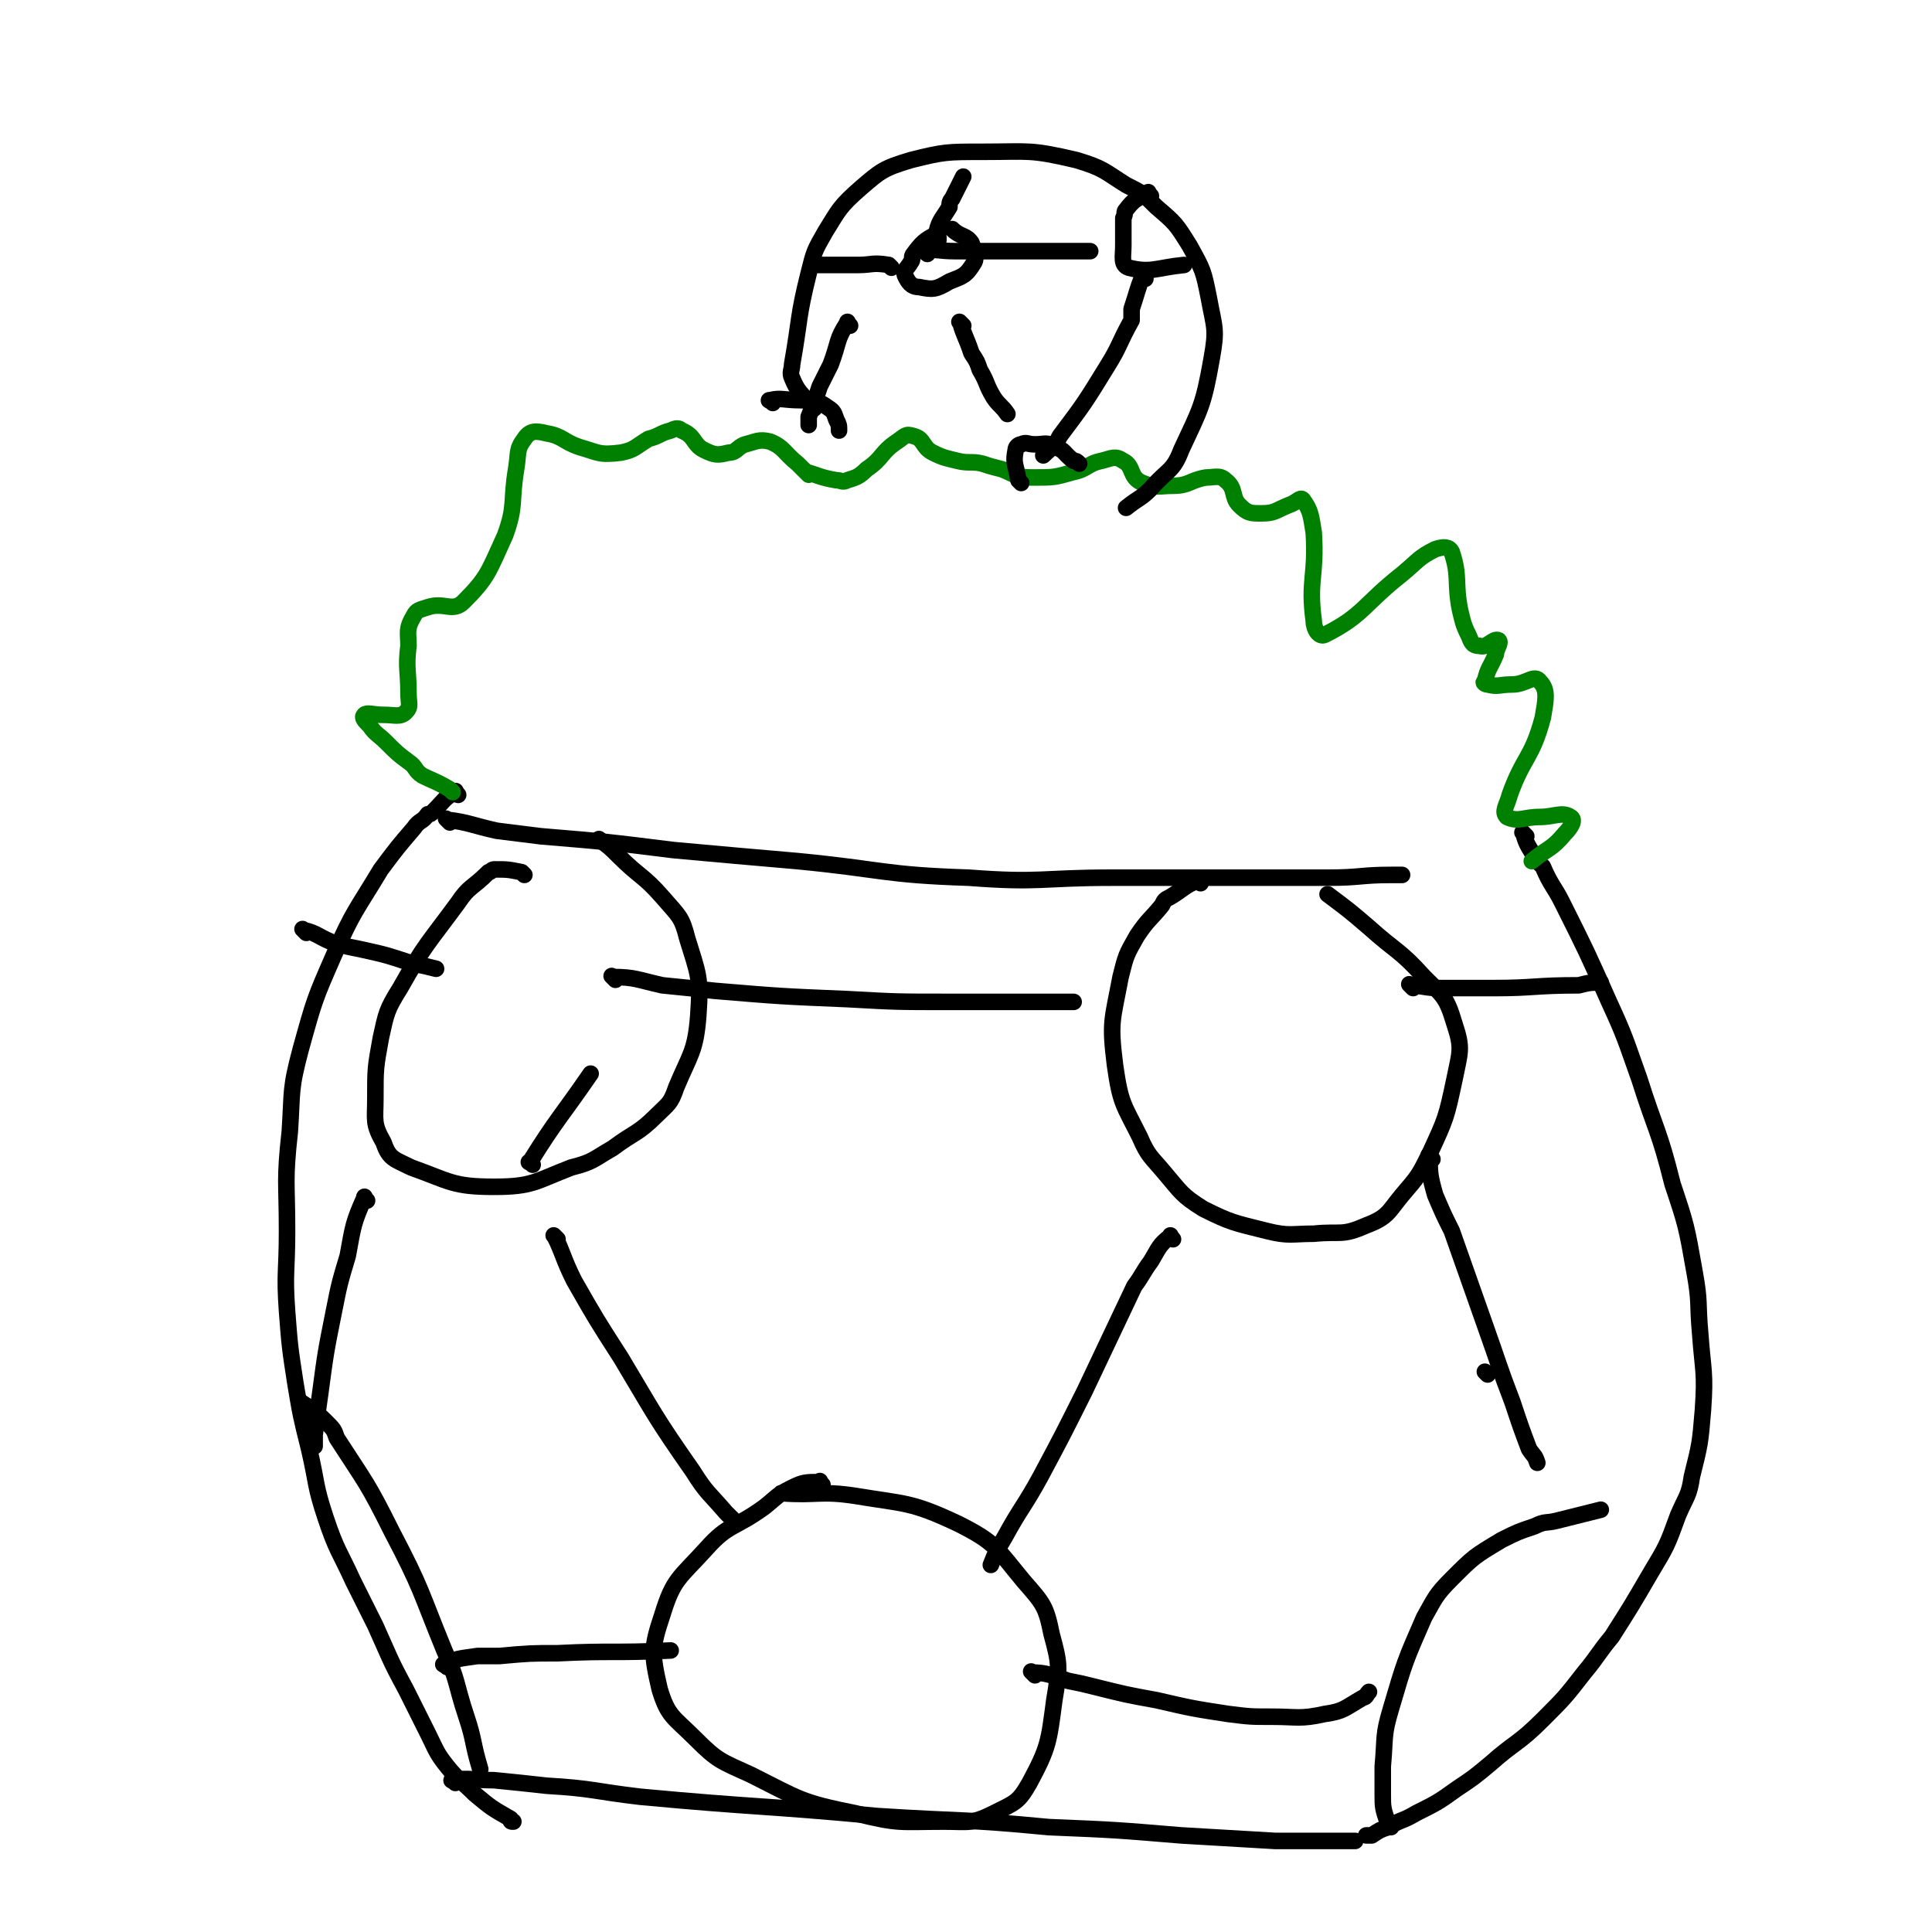 <svg viewBox='0 0 700 700' version='1.1' xmlns='http://www.w3.org/2000/svg' xmlns:xlink='http://www.w3.org/1999/xlink'><g fill='none' stroke='#000000' stroke-width='6' stroke-linecap='round' stroke-linejoin='round'><path d='M166,288c-1,-1 -1,-2 -1,-1 -4,2 -4,3 -8,7 -1,1 -1,1 -2,1 -2,3 -3,2 -5,5 -6,7 -6,7 -12,15 -9,15 -10,15 -17,31 -7,16 -7,16 -12,34 -4,15 -3,15 -4,30 -2,18 -1,18 -1,36 0,15 -1,15 0,29 1,13 1,13 3,26 2,12 2,12 5,24 3,13 2,13 6,25 4,12 5,12 10,23 4,8 4,8 8,16 5,11 5,12 11,23 4,8 4,8 8,16 3,6 3,7 7,12 4,5 5,5 10,10 6,5 6,5 13,9 0,1 0,1 1,1 '/><path d='M553,303c-1,-1 -2,-2 -1,-1 1,4 2,5 5,10 1,1 1,1 2,2 3,7 4,7 7,13 9,18 9,18 17,36 6,13 6,14 11,28 6,19 7,18 12,38 5,15 5,15 8,32 2,11 1,11 2,22 1,14 2,14 1,28 -1,12 -1,12 -4,24 -1,7 -2,7 -5,14 -4,11 -4,11 -10,21 -7,12 -7,12 -14,23 -5,6 -5,7 -10,13 -7,9 -7,9 -15,17 -9,9 -10,8 -19,16 -6,5 -6,5 -12,9 -7,5 -7,5 -15,9 -5,3 -5,2 -10,5 -3,1 -3,1 -6,3 -1,0 -1,0 -2,0 '/><path d='M165,646c-1,-1 -2,-1 -1,-1 6,-1 7,0 15,0 10,1 10,1 19,2 17,1 17,2 34,4 43,4 43,3 86,7 31,2 31,1 62,4 24,1 24,1 48,3 17,1 17,1 34,2 14,0 14,0 29,0 '/><path d='M163,298c-1,-1 -2,-2 -1,-1 8,1 9,2 18,4 8,1 8,1 16,2 24,2 24,2 48,5 22,2 22,2 45,4 31,3 31,5 62,6 26,2 26,0 52,0 22,0 22,0 45,0 17,0 17,0 33,0 12,0 12,-1 23,-1 2,0 2,0 4,0 '/><path d='M190,317c-1,-1 -1,-1 -1,-1 -5,-1 -5,-1 -10,-1 -1,0 -1,1 -2,1 -6,6 -7,5 -11,11 -11,15 -12,15 -21,31 -5,8 -5,9 -7,18 -2,11 -2,11 -2,22 0,8 -1,9 3,16 2,6 4,6 10,9 14,5 15,7 30,7 14,0 15,-2 28,-7 8,-2 8,-3 15,-7 8,-6 9,-5 16,-12 4,-4 5,-4 7,-10 5,-12 7,-13 8,-26 1,-14 0,-15 -4,-28 -2,-8 -3,-8 -9,-15 -7,-8 -8,-7 -16,-15 -3,-3 -3,-3 -7,-6 '/><path d='M298,538c-1,-1 -1,-2 -1,-1 -5,0 -6,0 -10,2 -6,3 -5,3 -10,7 -11,8 -13,6 -21,15 -10,11 -12,11 -16,24 -4,12 -4,14 -1,27 3,10 5,10 13,18 8,8 9,8 20,13 18,9 18,10 38,14 16,4 16,3 32,3 9,0 10,1 18,-3 8,-4 9,-4 13,-11 7,-13 7,-15 9,-30 2,-12 2,-13 -1,-24 -2,-10 -3,-11 -10,-19 -10,-12 -10,-14 -24,-21 -17,-8 -19,-7 -37,-10 -13,-2 -14,0 -27,-1 '/><path d='M110,509c-1,-1 -2,-2 -1,-1 3,2 5,3 9,7 3,3 3,3 4,6 11,17 11,16 20,34 11,21 10,21 19,43 5,11 4,12 8,24 3,9 2,9 5,19 '/><path d='M435,320c-1,-1 -1,-2 -1,-1 -5,2 -5,3 -10,6 -2,1 -2,1 -3,3 -4,5 -5,5 -9,11 -4,7 -4,7 -6,15 -3,16 -4,16 -2,32 2,14 3,14 9,26 3,7 4,7 9,13 6,7 6,8 14,13 10,5 11,5 23,8 8,2 9,1 17,1 10,-1 10,1 19,-3 8,-3 8,-5 13,-11 6,-7 6,-7 10,-15 6,-13 6,-13 9,-27 2,-10 3,-11 0,-20 -3,-10 -4,-10 -11,-17 -9,-10 -10,-9 -20,-18 -7,-6 -7,-6 -15,-12 '/><path d='M504,662c-1,-1 -1,-1 -1,-1 -2,-6 -2,-6 -2,-11 0,-5 0,-5 0,-10 1,-11 0,-11 3,-21 5,-17 5,-17 12,-33 4,-7 4,-8 10,-14 8,-8 8,-8 18,-14 6,-3 6,-3 12,-5 4,-2 4,-1 8,-2 8,-2 8,-2 16,-4 '/><path d='M519,420c-1,-1 -2,-2 -1,-1 0,6 0,7 2,14 3,7 3,7 6,13 6,17 6,17 12,34 5,14 5,15 10,28 3,9 3,9 6,17 2,3 2,2 3,5 '/><path d='M512,358c-1,-1 -2,-2 -1,-1 4,0 5,1 11,1 3,0 3,0 7,0 6,0 6,0 12,0 15,0 15,-1 31,-1 4,-1 4,-1 8,-1 '/><path d='M425,449c-1,-1 -1,-2 -1,-1 -4,3 -4,4 -7,9 -3,4 -3,5 -6,9 -9,19 -9,19 -18,38 -8,16 -8,16 -16,31 -6,11 -7,11 -13,22 -3,5 -3,5 -5,10 '/><path d='M223,355c-1,-1 -2,-2 -1,-1 8,0 9,1 18,3 10,1 10,1 19,2 24,2 24,2 48,3 18,1 18,1 37,1 22,0 22,0 45,0 '/><path d='M202,449c-1,-1 -2,-2 -1,-1 3,6 3,8 7,16 8,14 8,14 17,28 12,20 12,21 26,41 5,8 6,8 12,15 2,2 2,2 4,4 '/><path d='M133,435c-1,-1 -1,-2 -1,-1 -4,9 -4,10 -6,21 -3,10 -3,10 -5,20 -3,15 -3,15 -5,30 -1,7 -1,7 -2,15 0,2 0,2 0,4 '/><path d='M162,604c-1,-1 -2,-1 -1,-1 4,-2 5,-2 12,-3 4,0 4,0 8,0 11,-1 11,-1 21,-1 20,-1 20,0 41,-1 '/><path d='M111,338c-1,-1 -2,-2 -1,-1 5,1 6,3 12,5 4,1 4,1 9,2 9,2 9,2 18,5 5,1 5,1 9,2 '/></g>
<g fill='none' stroke='#008000' stroke-width='6' stroke-linecap='round' stroke-linejoin='round'><path d='M164,287c-1,-1 -1,-1 -1,-1 -5,-3 -6,-3 -10,-5 -3,-2 -2,-3 -5,-5 -4,-3 -4,-3 -8,-7 -3,-3 -4,-3 -6,-6 -2,-2 -3,-3 -2,-4 1,-1 3,0 7,0 4,0 6,1 8,-1 2,-2 1,-3 1,-7 0,-8 -1,-9 0,-17 0,-5 -1,-6 2,-11 1,-2 2,-2 5,-3 6,-2 9,2 13,-2 9,-9 9,-11 15,-24 4,-11 2,-12 4,-24 1,-6 0,-7 3,-11 2,-3 4,-3 8,-2 6,1 6,3 12,5 7,2 7,3 15,2 5,-1 5,-2 10,-5 4,-1 4,-2 8,-3 2,-1 3,-1 4,0 5,2 4,5 8,7 4,2 5,2 9,1 3,0 3,-2 6,-3 4,-1 5,-2 9,-1 5,2 5,4 10,8 1,1 1,1 2,2 '/><path d='M293,172c-1,-1 -2,-2 -1,-1 4,1 5,2 11,3 2,0 2,1 4,0 3,-1 4,-1 7,-4 6,-4 5,-6 11,-10 3,-2 3,-3 6,-2 4,1 3,4 7,6 4,2 5,2 9,3 4,1 5,0 9,1 3,1 3,1 7,2 5,2 5,3 11,3 8,0 8,0 15,-2 5,-1 5,-3 10,-4 4,-1 5,-2 8,0 4,2 2,6 7,8 5,2 6,1 11,1 6,0 6,-2 12,-3 3,0 5,-1 7,1 4,3 2,6 5,9 3,3 4,3 8,3 5,0 5,-1 10,-3 3,-1 4,-3 5,-2 3,4 3,6 4,12 1,16 -2,17 0,32 0,3 2,6 4,5 14,-7 14,-11 28,-22 6,-5 6,-6 12,-9 3,-1 5,-1 6,1 3,9 1,11 3,21 1,4 1,5 3,9 1,2 1,4 4,4 3,1 5,-3 7,-2 1,1 -1,3 -1,5 -2,5 -3,5 -4,10 -1,0 0,1 1,1 4,1 4,0 9,0 5,0 8,-4 10,-1 3,3 2,7 1,13 -4,15 -7,14 -12,28 -1,4 -3,6 -1,8 4,2 6,0 12,0 5,0 8,-2 11,0 2,1 0,4 -2,6 -5,6 -6,5 -12,10 '/></g>
<g fill='none' stroke='#000000' stroke-width='6' stroke-linecap='round' stroke-linejoin='round'><path d='M295,148c-1,-1 -1,-1 -1,-1 -4,-5 -5,-5 -7,-10 -1,-2 0,-3 0,-5 3,-17 2,-17 6,-33 2,-8 2,-8 6,-15 5,-8 5,-9 13,-16 7,-6 8,-7 18,-10 12,-3 13,-3 26,-3 17,0 17,-1 34,3 10,3 10,4 18,9 6,3 6,3 11,8 7,6 7,6 12,14 5,9 5,9 7,19 2,11 3,11 1,22 -3,17 -4,18 -11,33 -3,8 -5,7 -11,14 -4,4 -4,3 -9,7 '/><path d='M340,86c-1,-1 -1,-2 -1,-1 -4,2 -5,3 -8,7 -1,1 0,2 -1,3 -1,2 -3,3 -2,5 1,2 2,4 5,4 5,1 6,1 11,-2 5,-2 6,-2 9,-7 1,-2 0,-4 -1,-7 -2,-3 -4,-2 -7,-5 '/><path d='M280,146c-1,-1 -2,-1 -1,-1 4,-1 5,0 11,0 1,0 1,0 3,0 3,1 3,0 6,2 3,2 3,2 4,5 1,2 1,2 1,4 '/><path d='M370,175c-1,-1 -1,-1 -1,-1 -1,-6 -2,-6 -1,-11 0,-1 1,-2 2,-2 2,-1 2,0 5,0 4,0 4,-1 7,1 4,1 3,2 7,5 1,0 1,0 2,1 '/><path d='M417,71c-1,-1 -1,-2 -1,-1 -4,2 -5,2 -8,6 -1,1 0,1 -1,3 0,5 0,5 0,10 0,4 -1,7 2,8 8,2 10,0 20,-1 '/><path d='M415,101c-1,-1 -1,-2 -1,-1 -2,5 -2,6 -4,12 0,2 0,2 0,4 -5,9 -4,9 -9,17 -8,13 -8,13 -17,25 -2,4 -3,4 -6,7 '/><path d='M336,92c-1,-1 -2,-1 -1,-1 4,-1 5,0 11,0 2,0 2,0 5,0 9,0 9,0 18,0 13,0 13,0 26,0 '/><path d='M340,87c-1,-1 -2,-1 -1,-1 1,-6 2,-6 5,-11 0,-1 0,-2 1,-3 2,-4 2,-4 4,-8 '/><path d='M323,97c-1,-1 -1,-1 -1,-1 -6,-1 -6,0 -11,0 -2,0 -2,0 -4,0 -5,0 -5,0 -9,0 -2,0 -2,0 -3,0 '/><path d='M308,118c-1,-1 -1,-2 -1,-1 -4,6 -3,7 -6,15 -2,4 -2,4 -4,8 -2,6 -2,6 -4,11 0,1 0,2 0,3 '/><path d='M349,118c-1,-1 -2,-2 -1,-1 1,4 2,5 4,11 2,3 2,3 3,6 3,5 2,5 5,10 2,3 3,3 5,6 '/><path d='M375,607c-1,-1 -2,-2 -1,-1 5,0 7,1 13,3 5,1 5,1 9,2 12,3 12,3 23,5 13,3 13,3 26,5 8,1 8,1 16,1 9,0 10,1 19,-1 7,-1 7,-2 14,-6 1,0 1,-1 2,-2 '/><path d='M539,498c-1,-1 -1,-1 -1,-1 '/><path d='M193,422c-1,-1 -2,-1 -1,-1 10,-16 11,-16 22,-32 '/></g>
</svg>